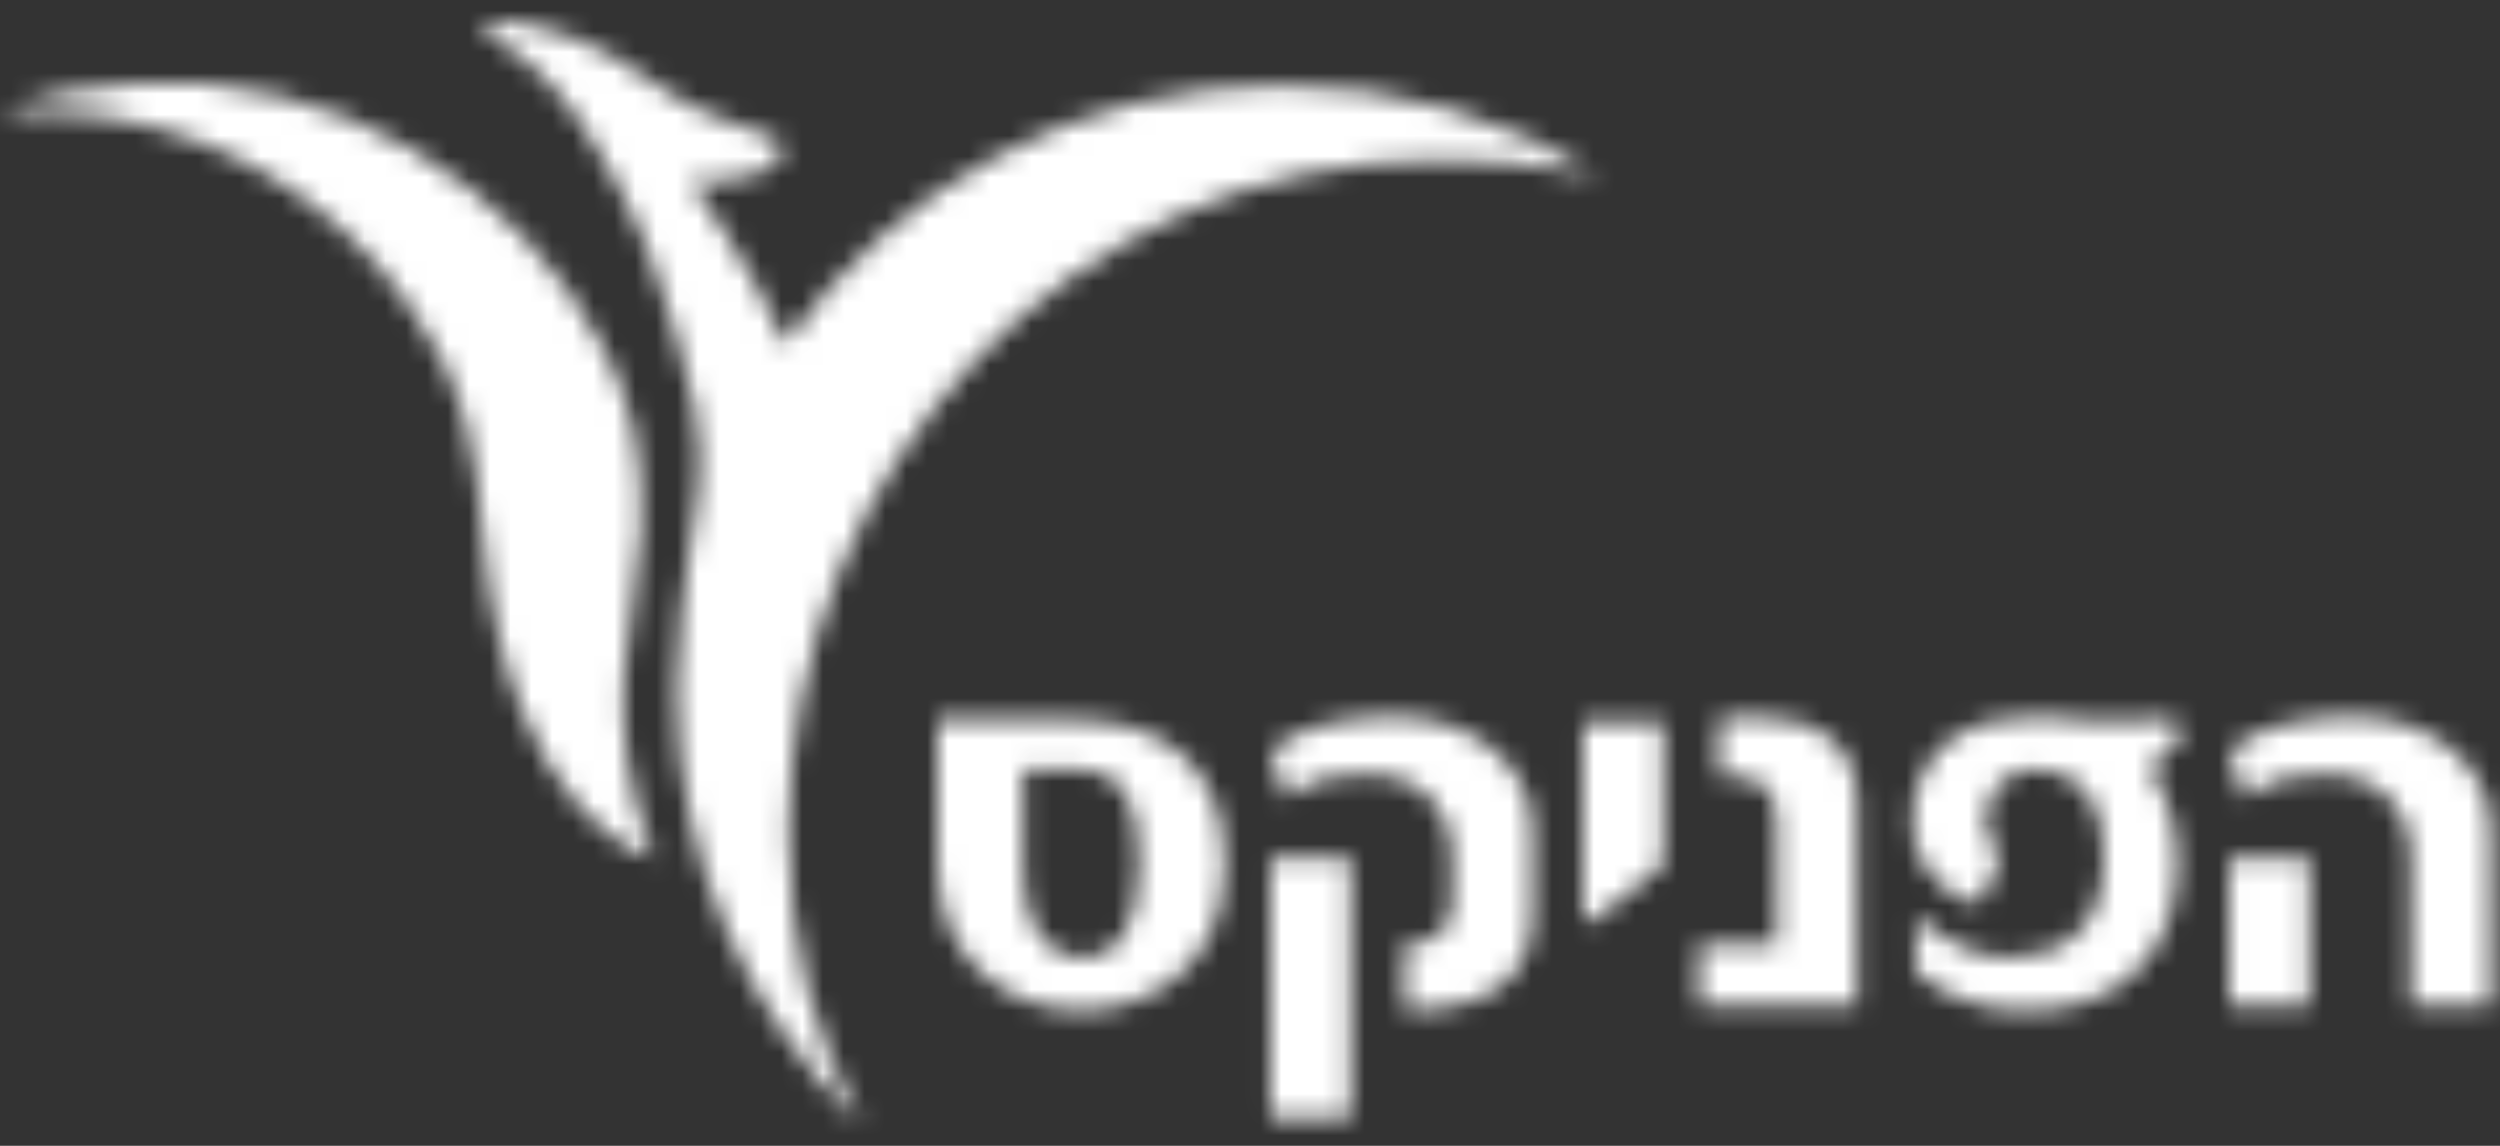 <svg xmlns="http://www.w3.org/2000/svg" width="120" height="55" viewBox="0 0 120 55" fill="none"><rect x="0" y="0" width="120" height="55" fill="#333333" stroke="none"/><mask id="mask0_132_11200" style="mask-type:alpha" maskUnits="userSpaceOnUse" x="0" y="0" width="120" height="55"><path d="M30.761 25.454C30.589 29.995 28.619 33.783 31.347 41.207C31.347 41.207 24.453 39.464 23.187 25.808C23.012 23.921 22.785 21.707 22.326 20.182C21.593 17.745 20.771 16.169 19.299 14.188C15.912 9.623 10.795 6.461 4.994 5.604C3.462 5.378 1.884 5.312 0.276 5.424C-0.186 5.457 1.577 4.71 3.071 4.439C4.256 4.224 5.449 4.077 6.519 4.003C15.963 3.343 24.983 8.879 29.019 16.818C30.366 19.468 30.896 21.892 30.761 25.454Z" fill="#004582"></path><path d="M32.711 29.463C32.727 28.631 32.962 27.7 33.046 26.794C33.211 24.893 34.009 22.902 33.345 19.545C32.849 17.035 32.073 15.058 31.799 14.048C30.998 11.101 28.978 7.43 27.508 5.358C26.291 3.643 24.603 2.336 23.573 1.66C22.747 1.118 23.463 0.941 23.943 0.983C26.003 1.164 28.507 1.883 31.032 3.748C35.243 6.858 38.575 6.123 37.313 7.692C36.334 8.908 33.166 8.711 33.166 8.711C33.166 8.711 36.242 13.047 37.694 16.52C42.939 9.011 51.646 4.099 61.5 4.099C67.074 4.099 72.28 5.67 76.7 8.393C73.337 7.78 71.488 7.695 68.889 7.695C51.464 7.695 37.85 22.506 37.85 39.933C37.85 45.358 38.975 49.571 41.387 54.029C35.899 48.751 32.484 41.332 32.484 33.115C32.484 31.878 32.561 30.659 32.711 29.463Z" fill="#EF8813"></path><path fill-rule="evenodd" clip-rule="evenodd" d="M58.789 41.46C58.789 36.244 55.182 34.565 51.656 34.565H45V40.723C45 40.989 45 41.46 45 41.46C45 45.939 48.235 48.502 51.921 48.502C54.626 48.502 58.789 46.853 58.789 41.46ZM54.679 41.46C54.679 44.406 53.724 45.968 51.921 45.968C51.072 45.968 49.11 45.585 49.11 41.46C49.11 41.46 49.11 40.841 49.11 40.723V36.922H51.629C54.069 36.922 54.679 38.779 54.679 41.46Z" fill="#004582"></path><path fill-rule="evenodd" clip-rule="evenodd" d="M79.836 41.517V34.65H75.99V44.168H76.468L79.836 41.517Z" fill="#004582"></path><path fill-rule="evenodd" clip-rule="evenodd" d="M89.141 48.238V38.515C89.141 35.538 87.046 34.39 83.969 34.39C83.466 34.39 82.988 34.419 82.511 34.507V37.306C82.723 37.276 82.962 37.247 83.174 37.247C84.845 37.247 85.295 38.248 85.295 39.516V45.321H81.557V48.238H89.141Z" fill="#004582"></path><path fill-rule="evenodd" clip-rule="evenodd" d="M119.579 48.238V39.844C119.579 36.612 116.509 34.39 112.929 34.39C110.691 34.39 108.353 34.871 107.009 36.039L107.732 38.277C109.373 37.233 110.172 37.159 111.71 37.159C114.445 37.159 115.733 39.198 115.733 40.845V48.238H119.579ZM110.854 48.238V41.195H107.009V48.238H110.854Z" fill="#004582"></path><path fill-rule="evenodd" clip-rule="evenodd" d="M64.829 53.665V41.191H60.983V53.665H64.829Z" fill="#004582"></path><path d="M69.709 43.172L69.712 40.842C69.712 39.194 68.423 37.155 65.688 37.155C64.15 37.155 63.351 37.23 61.71 38.274L60.987 36.036C62.332 34.868 64.669 34.386 66.907 34.386C70.488 34.386 73.558 36.608 73.558 39.84V42.201L73.555 43.918C73.555 47.101 71.301 48.5 67.429 48.5V45.31C69.099 45.31 69.709 44.615 69.709 43.172Z" fill="#004582"></path><path d="M104.517 41.488C104.517 45.731 101.733 48.501 97.436 48.501C96.482 48.501 94.174 48.501 91.973 46.704V44.022C93.777 45.466 94.97 45.967 96.508 45.967C98.922 45.967 100.99 44.566 100.99 41.383V40.786C100.99 38.251 99.576 36.921 97.807 36.921C95.76 36.921 94.774 38.897 95.607 40.426C95.732 40.662 95.828 40.769 95.893 40.998C95.993 41.346 95.769 41.88 95.769 41.88L94.948 43.447C92.735 42.826 91.575 40.899 91.814 38.895C92.238 35.595 94.705 34.328 98.073 34.388C98.527 34.394 98.963 34.44 99.38 34.522C100.047 34.603 101.187 34.698 102.441 34.611C103.364 34.547 104.385 34.388 104.586 34.812C104.81 35.285 104.579 35.588 104.264 35.902C104.097 36.069 103.839 36.294 103.541 36.48C103.148 36.727 103.289 37.079 103.367 37.217C104.12 38.422 104.517 39.857 104.517 41.488Z" fill="#004582"></path></mask><g mask="url(#mask0_132_11200)"><path d="M-35.645 -15.726H186.251V62.082H-35.645V-15.726Z" fill="white"></path></g></svg>